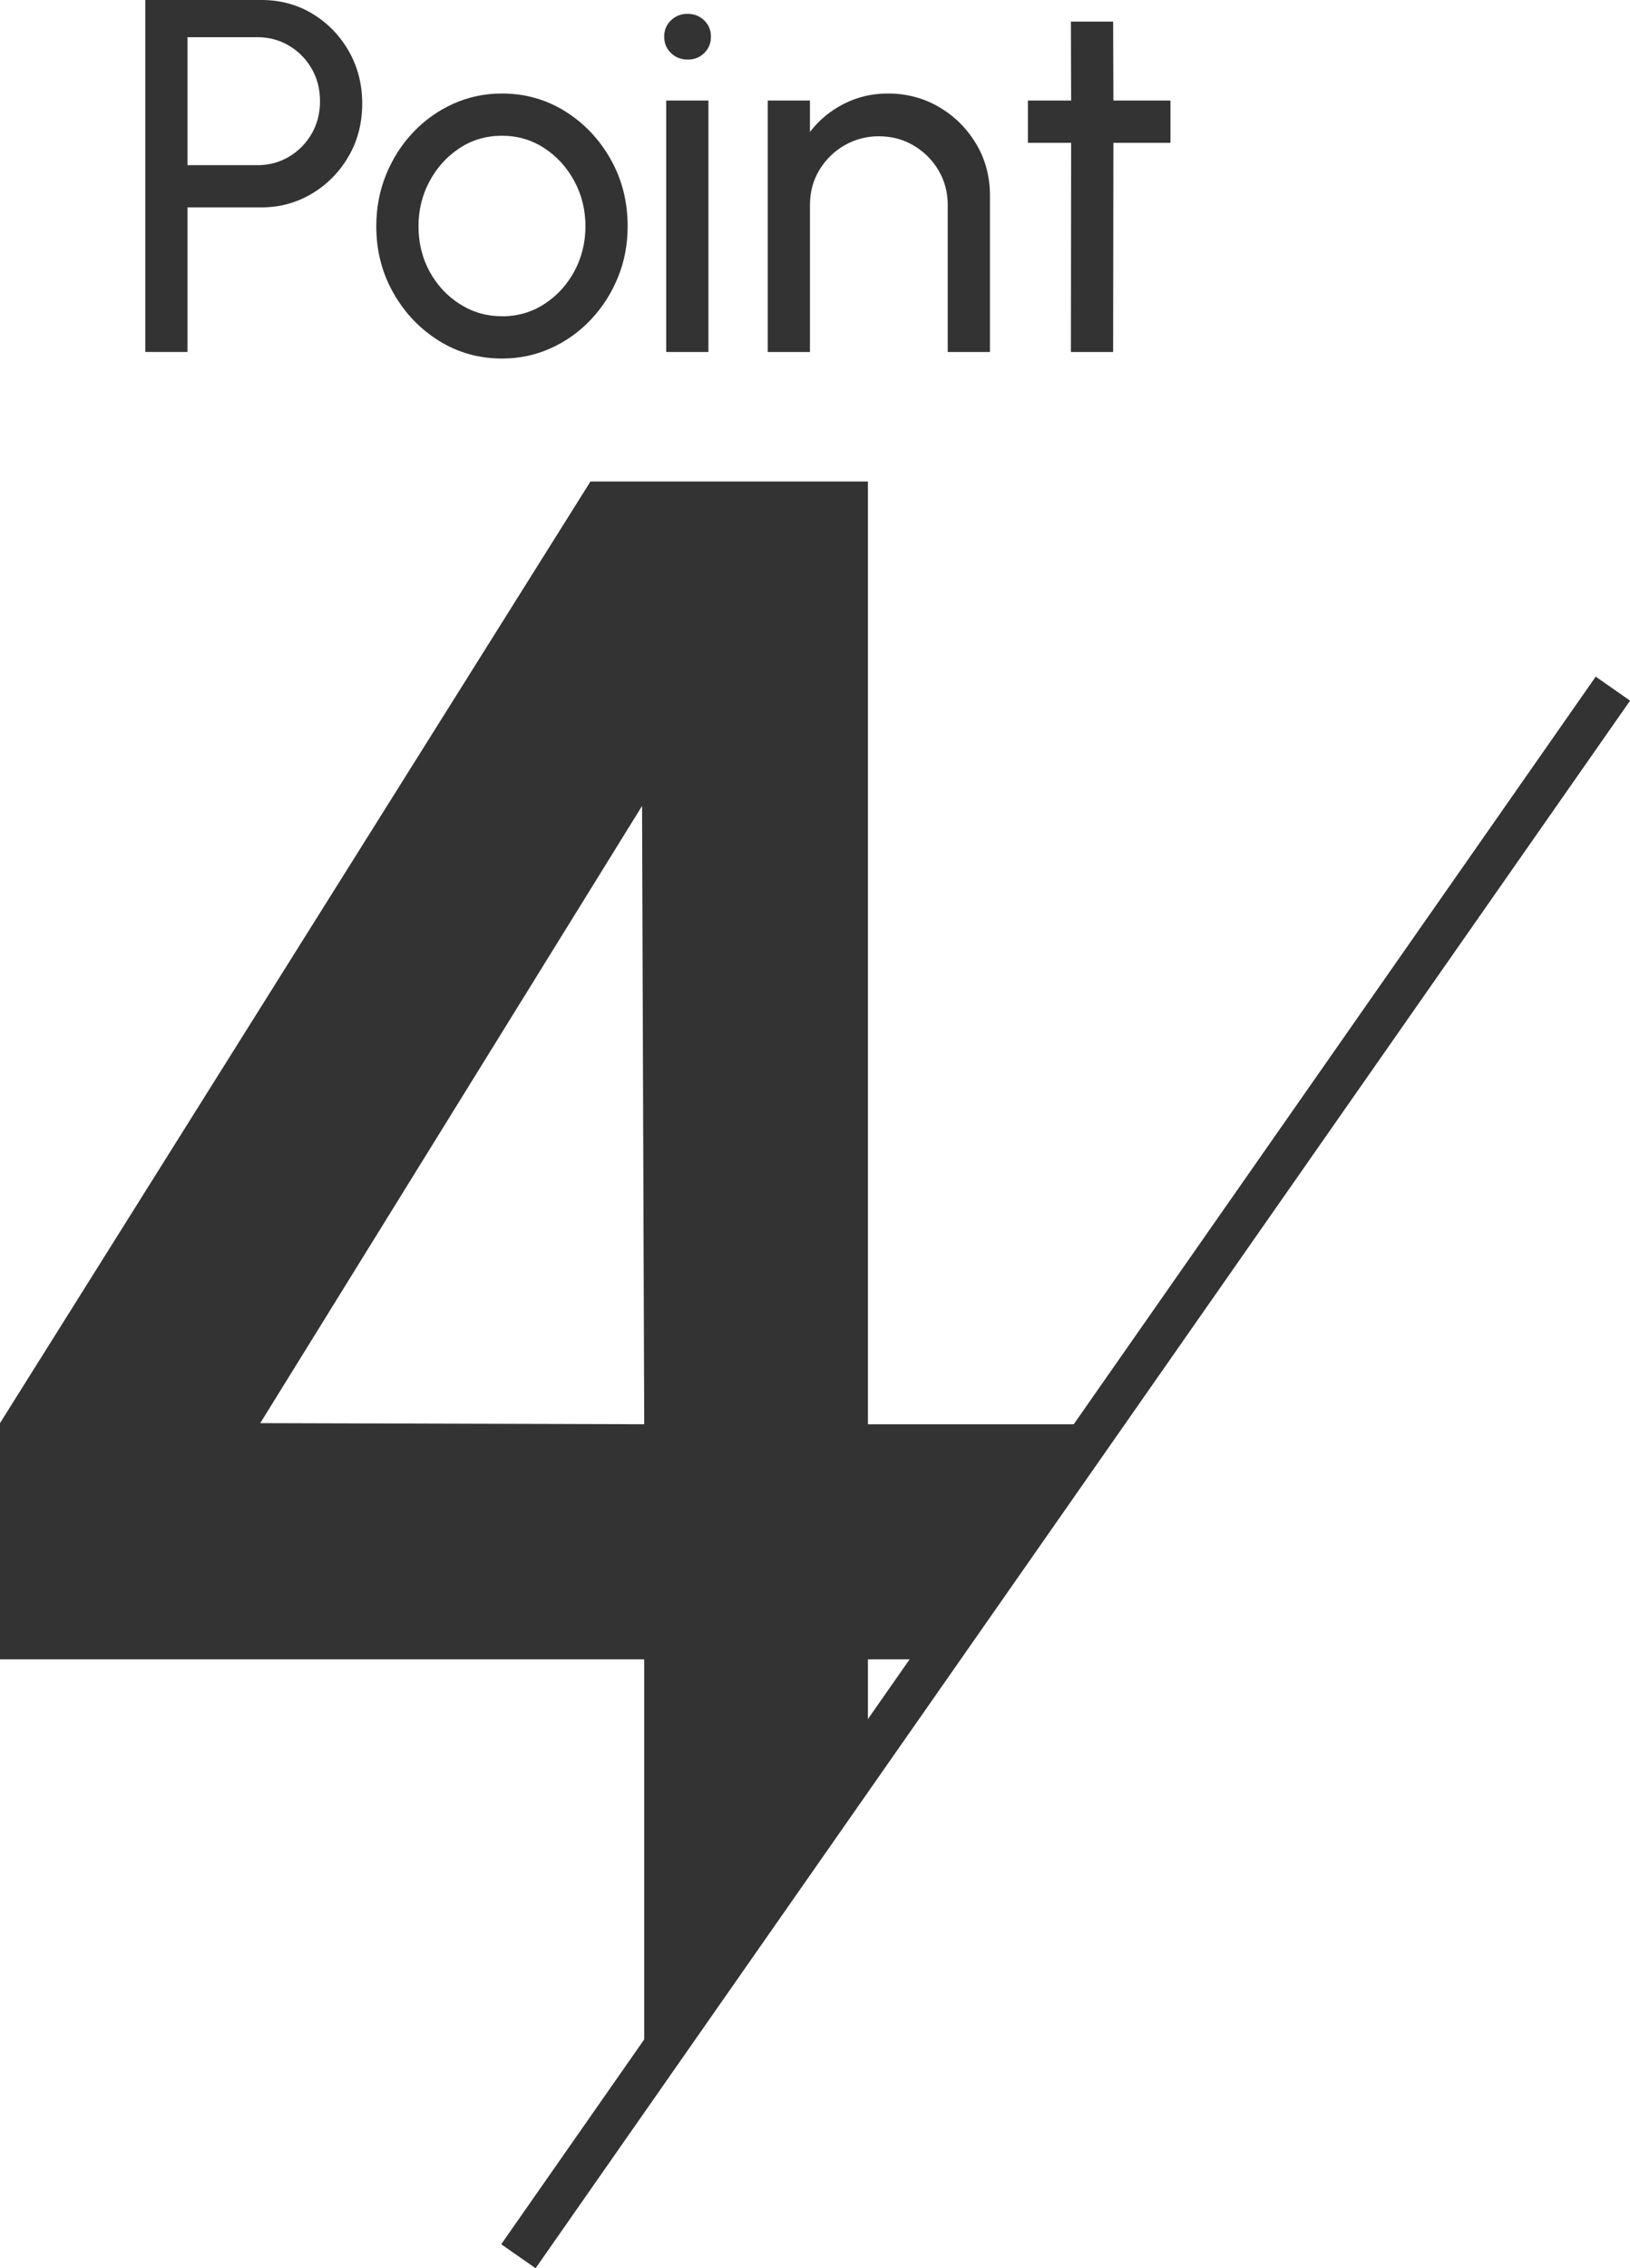 <?xml version="1.0" encoding="UTF-8"?><svg id="_レイヤー_2" xmlns="http://www.w3.org/2000/svg" viewBox="0 0 55.113 76.684"><defs><style>.cls-1{fill:none;}.cls-2{fill:#333;}</style></defs><g id="_レイヤー_1-2"><polygon class="cls-1" points="29.346 56.098 29.346 59.6 31.826 56.098 29.346 56.098"/><polygon class="cls-1" points="21.709 27.246 8.8 48.111 21.782 48.149 21.709 27.246"/><path class="cls-2" d="M29.346,59.6v-3.502h2.481l5.63-7.949h-8.111v-31.871h-9.382L0,48.111v7.987h21.782v14.18l7.564-10.678ZM8.8,48.111l12.909-20.865.073,20.903-12.982-.038Z"/><rect class="cls-2" x="3.713" y="49.07" width="64.637" height="1.417" transform="translate(-25.41 50.82) rotate(-55.073)"/><path class="cls-2" d="M4.912,11.9V0h3.927c.641,0,1.217.156,1.729.467.513.312.921.732,1.225,1.262.303.53.454,1.121.454,1.772,0,.663-.154,1.259-.463,1.789-.309.53-.723.949-1.241,1.258-.519.309-1.087.463-1.704.463h-2.499v4.888h-1.428ZM6.34,5.584h2.371c.386,0,.738-.095,1.059-.285s.575-.448.765-.773c.19-.326.285-.693.285-1.101,0-.414-.095-.783-.285-1.109-.189-.326-.444-.583-.765-.773-.32-.189-.673-.285-1.059-.285h-2.371v4.327Z"/><path class="cls-2" d="M16.973,12.121c-.781,0-1.494-.201-2.138-.604-.643-.402-1.155-.942-1.538-1.62-.383-.677-.574-1.426-.574-2.248,0-.623.111-1.206.332-1.747s.525-1.017.914-1.428c.388-.411.84-.732,1.355-.965.516-.232,1.065-.348,1.648-.348.782,0,1.495.201,2.139.604.643.402,1.155.943,1.538,1.623.383.68.573,1.434.573,2.261,0,.618-.11,1.196-.331,1.734-.221.539-.525,1.013-.914,1.424-.388.411-.838.732-1.352.965-.513.232-1.063.349-1.653.349ZM16.973,10.693c.533,0,1.014-.14,1.441-.421.428-.28.765-.651,1.012-1.113.246-.462.369-.965.369-1.509,0-.555-.126-1.065-.378-1.53-.252-.465-.591-.836-1.016-1.114-.425-.277-.901-.417-1.429-.417-.532,0-1.011.14-1.436.421-.426.28-.763.653-1.012,1.118-.25.465-.374.972-.374,1.521,0,.567.127,1.081.382,1.543.256.462.599.827,1.029,1.096.431.27.9.404,1.41.404Z"/><path class="cls-2" d="M23.255,2.014c-.227,0-.416-.073-.569-.221s-.229-.332-.229-.553.076-.405.229-.552.34-.221.562-.221.407.074.561.221.229.332.229.552-.075.405-.226.553c-.149.147-.335.221-.557.221ZM22.525,3.4h1.428v8.5h-1.428V3.4Z"/><path class="cls-2" d="M33.472,6.613v5.287h-1.428v-4.973c0-.431-.105-.821-.314-1.173-.21-.351-.49-.63-.842-.837-.352-.207-.742-.31-1.173-.31-.425,0-.814.104-1.169.31-.354.207-.636.486-.846.837-.21.352-.314.742-.314,1.173v4.973h-1.428V3.4h1.428v1.062c.3-.396.68-.712,1.139-.948.459-.235.958-.353,1.496-.353.635,0,1.214.154,1.738.463.524.309.94.724,1.25,1.246.309.521.463,1.102.463,1.742Z"/><path class="cls-2" d="M39.575,4.828h-1.929l-.009,7.072h-1.428l.008-7.072h-1.462v-1.428h1.462l-.008-2.669h1.428l.009,2.669h1.929v1.428Z"/></g></svg>